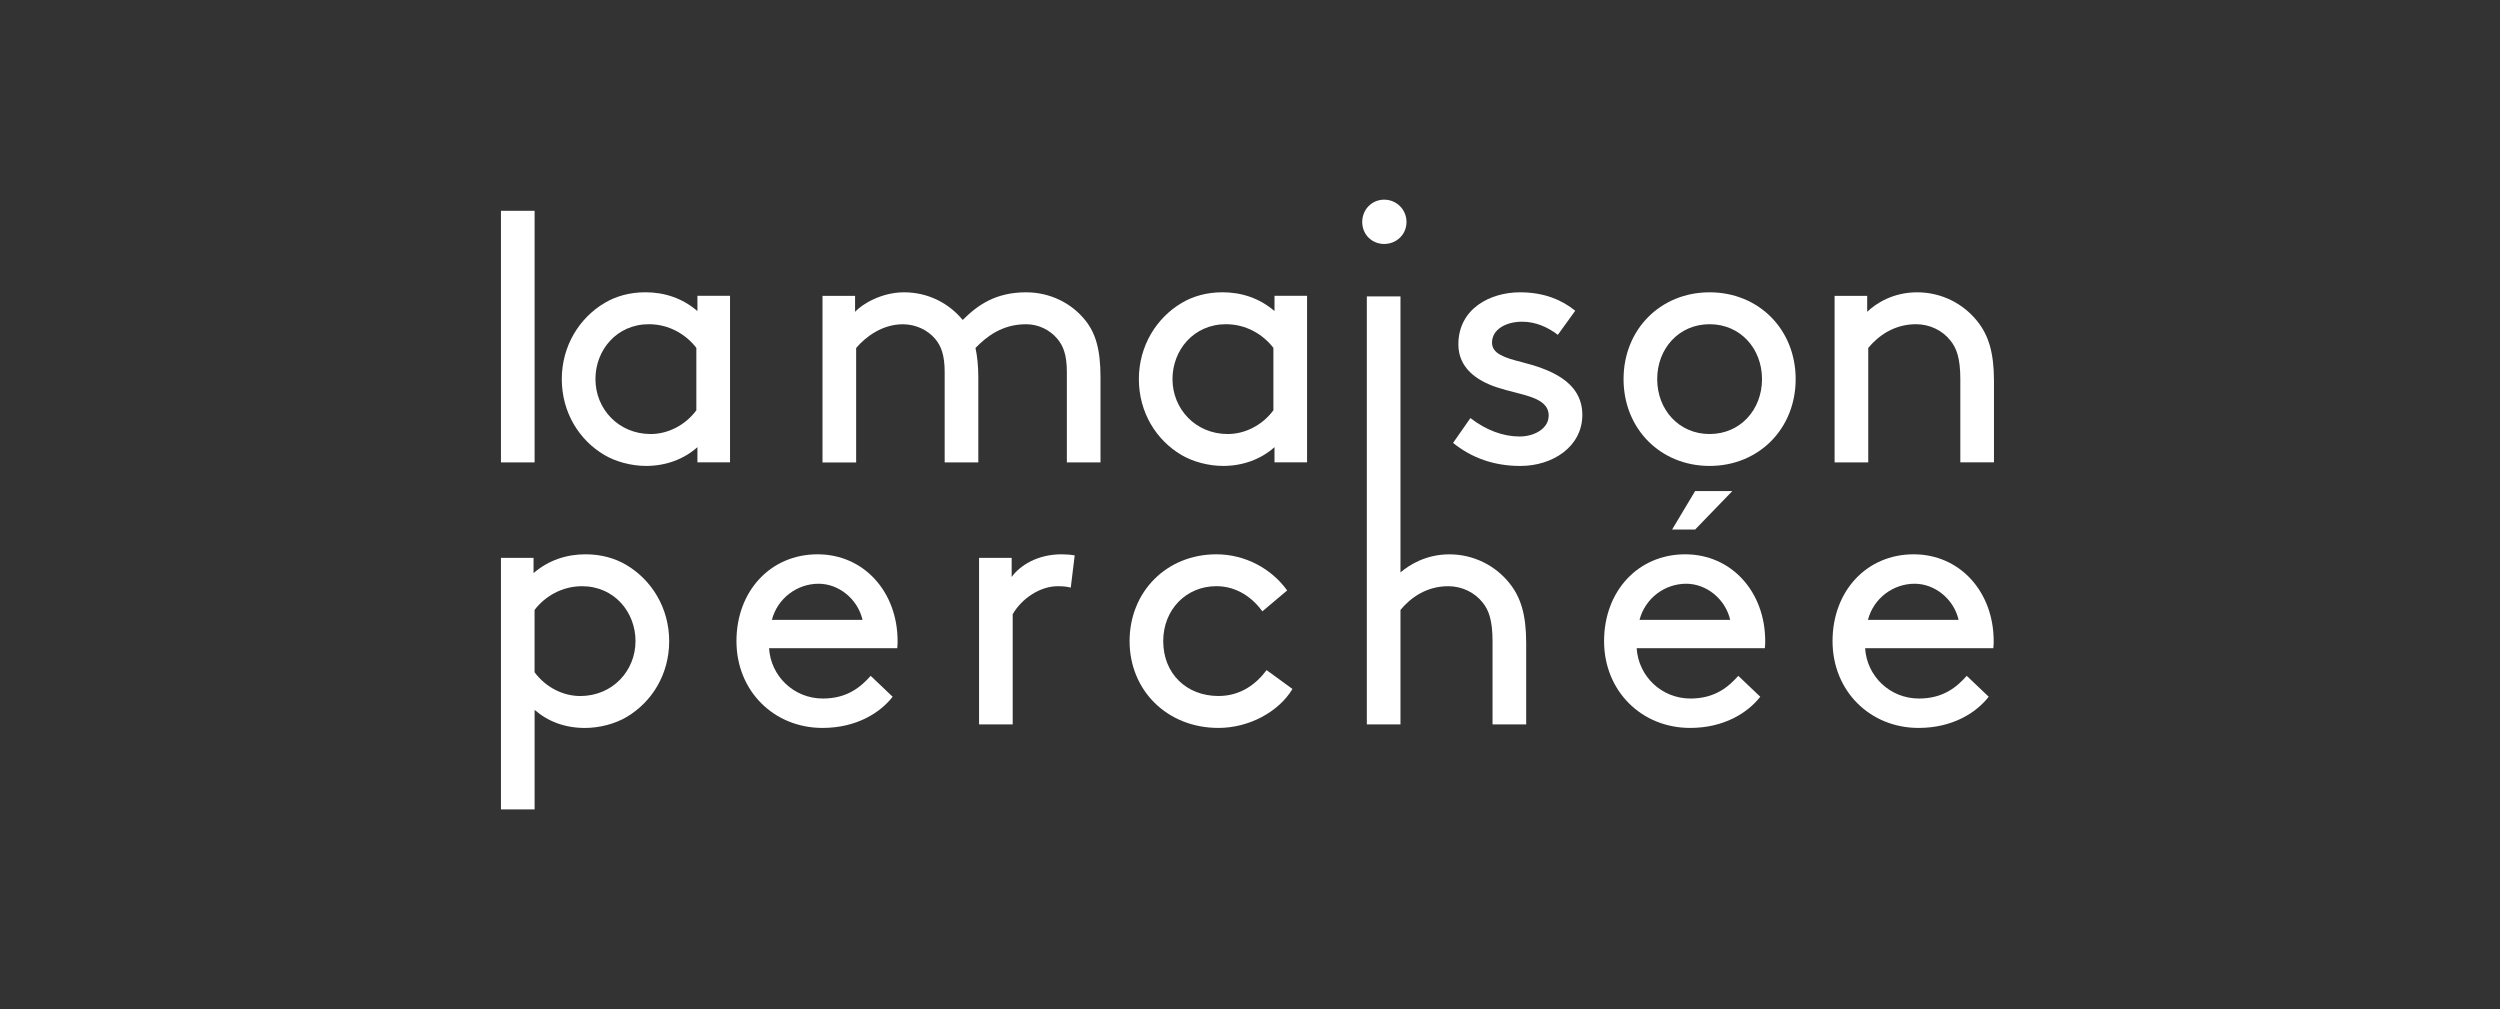 <svg width="2091" height="844" viewBox="0 0 2091 844" fill="none" xmlns="http://www.w3.org/2000/svg">
<rect x="0" y="0" width="2091" height="844" fill="#333333" stroke="none"/>
<g clip-path="url(#clip0_1_33)">
<path d="M419 176.325H447.136V386.733H419V176.325Z" fill="white"/>
<path d="M583.328 373.992C572.063 384.064 556.961 389.7 540.389 389.7C527.954 389.7 514.92 386.134 505.425 380.499C484.392 368.058 469.888 344.945 469.888 317.071C469.888 289.221 484.691 265.809 505.724 253.367C515.194 247.732 526.757 244.466 539.791 244.466C555.491 244.466 570.593 249.203 583.328 260.174V247.433H610.592V386.708H583.328V373.992ZM582.455 291.016C573.858 279.746 559.653 271.17 542.757 271.17C515.792 271.17 498.024 292.811 498.024 317.095C498.024 341.978 517.288 363.022 544.227 363.022C558.432 363.022 572.961 355.915 582.431 343.175V291.016H582.455Z" fill="white"/>
<path d="M715.185 247.458V260.797C720.816 254.564 737.114 244.491 756.055 244.491C776.49 244.491 793.659 253.666 805.223 267.604C817.958 254.863 833.06 244.491 858.255 244.491C878.091 244.491 896.159 253.392 907.723 267.903C916.32 278.574 920.457 292.212 920.457 315.624V386.732H892.322V311.186C892.322 296.95 889.356 289.245 884.322 283.336C878.091 275.931 868.622 271.194 858.255 271.194C838.118 271.194 825.085 281.566 815.889 291.04C817.36 297.848 818.257 305.85 818.257 315.649V386.757H790.121V311.211C790.121 296.974 787.156 289.27 782.122 283.362C775.891 275.956 765.824 271.218 755.182 271.218C738.011 271.218 724.081 281.591 716.082 291.066V386.782H687.945V247.458H715.185Z" fill="white"/>
<path d="M1065.99 373.992C1054.73 384.064 1039.63 389.7 1023.06 389.7C1010.62 389.7 997.586 386.134 988.092 380.499C967.058 368.058 952.555 344.945 952.555 317.071C952.555 289.221 967.358 265.809 988.39 253.367C997.861 247.732 1009.42 244.466 1022.46 244.466C1038.16 244.466 1053.26 249.203 1065.99 260.174V247.433H1093.23V386.708H1065.99V373.992ZM1065.1 291.016C1056.5 279.746 1042.3 271.17 1025.4 271.17C998.434 271.17 980.666 292.811 980.666 317.095C980.666 341.978 999.929 363.022 1026.87 363.022C1041.1 363.022 1055.6 355.915 1065.07 343.175V291.016H1065.1Z" fill="white"/>
<path d="M1157.73 167C1168.1 167 1176.4 175.303 1176.4 185.675C1176.4 196.047 1168.1 204.05 1157.73 204.05C1147.36 204.05 1139.36 196.047 1139.36 185.675C1139.36 175.303 1147.36 167 1157.73 167Z" fill="white"/>
<path d="M1229.85 349.682C1242.89 359.755 1257.12 365.091 1271.02 365.091C1283.16 365.091 1295.32 358.558 1295.32 347.613C1295.32 331.606 1272.22 330.709 1251.78 323.901C1234.91 318.267 1219.78 307.596 1219.78 288.048C1219.78 258.129 1246.45 244.491 1271.32 244.491C1291.76 244.491 1306.58 251.023 1317.52 259.899L1302.99 280.046C1294.4 273.512 1284.33 269.074 1273.09 269.074C1259.46 269.074 1247.92 275.607 1247.92 286.578C1247.92 296.052 1258.88 299.318 1272.82 302.883C1294.75 308.518 1323.46 318.292 1323.46 347.039C1323.46 373.418 1298.86 389.724 1271.62 389.724C1249.42 389.724 1230.75 382.893 1215.35 370.451L1229.85 349.682Z" fill="white"/>
<path d="M1429.91 244.491C1471.09 244.491 1501.89 275.608 1501.89 317.095C1501.89 358.583 1471.09 389.7 1429.91 389.7C1388.74 389.7 1357.94 358.583 1357.94 317.095C1357.94 275.608 1388.74 244.491 1429.91 244.491ZM1429.91 363.021C1455.68 363.021 1473.75 342.577 1473.75 317.095C1473.75 291.614 1455.68 271.169 1429.91 271.169C1404.15 271.169 1386.08 291.614 1386.08 317.095C1386.08 342.577 1404.15 363.021 1429.91 363.021Z" fill="white"/>
<path d="M1561.72 260.797C1569.12 253.691 1583.35 244.491 1603.49 244.491C1623.92 244.491 1642.29 253.965 1654.13 269.074C1663.02 280.344 1667.76 294.556 1667.76 318.566V386.708H1639.62V317.095C1639.62 299.318 1636.36 291.016 1631.32 284.807C1624.8 276.505 1614.15 271.169 1602.59 271.169C1584.22 271.169 1570.9 280.943 1562.6 291.016V386.732H1534.46V247.458H1561.72V260.797Z" fill="white"/>
<path d="M447.136 677H419V466.592H446.263V479.333C458.998 468.362 474.1 463.625 489.8 463.625C502.834 463.625 514.372 466.891 523.867 472.527C544.901 484.968 559.703 508.38 559.703 536.23C559.703 564.08 545.199 587.192 524.166 599.659C514.696 605.293 501.662 608.859 489.202 608.859C472.605 608.859 458.4 603.523 447.136 593.75V677ZM447.136 562.309C456.606 575.05 471.134 582.155 485.339 582.155C512.279 582.155 531.543 561.113 531.543 536.23C531.543 511.92 513.774 490.303 486.81 490.303C469.913 490.303 455.708 498.905 447.111 510.149V562.309H447.136Z" fill="white"/>
<path d="M643.236 542.163C644.706 565.575 663.969 584.25 688.267 584.25C709.001 584.25 720.266 574.177 728.24 565.276L746.607 582.754C736.241 596.094 716.403 608.833 687.943 608.833C647.373 608.833 615.972 578.017 615.972 536.23C615.972 494.443 644.407 463.625 683.807 463.625C722.609 463.625 750.744 495.04 750.744 536.23C750.744 537.426 750.744 539.496 750.445 542.163H643.236ZM645.603 518.452H721.437C717.276 500.676 701.301 488.234 684.704 488.234C666.636 488.234 650.338 500.376 645.603 518.452Z" fill="white"/>
<path d="M895.589 491.5C892.324 490.602 889.059 490.303 884.623 490.303C870.094 490.303 854.719 500.376 847.018 513.715V605.867H818.882V466.592H846.146V482.599C852.949 473.124 867.478 463.625 887.913 463.625C890.879 463.625 895.614 463.924 898.878 464.523L895.589 491.5Z" fill="white"/>
<path d="M1081.02 576.247C1069.46 595.495 1044.59 608.833 1019.12 608.833C976.157 608.833 944.782 577.419 944.782 536.23C944.782 495.04 975.583 463.625 1017.35 463.625C1041.65 463.625 1063.55 475.767 1076.59 493.844L1055.85 511.321C1048.15 500.65 1035.12 490.279 1017.35 490.279C992.181 490.279 972.917 509.826 972.917 536.204C972.917 563.481 992.455 582.131 1019.12 582.131C1037.49 582.131 1050.52 572.357 1059.39 560.49L1081.02 576.247Z" fill="white"/>
<path d="M1171.36 478.759C1179.06 472.227 1192.99 463.65 1212.23 463.65C1232.66 463.65 1251.03 473.124 1262.87 488.234C1271.76 499.504 1276.5 513.715 1276.5 537.725V605.866H1248.36V536.254C1248.36 518.478 1245.1 510.175 1240.07 503.942C1233.54 495.639 1222.9 490.303 1211.33 490.303C1192.97 490.303 1179.63 500.077 1171.36 510.149V605.866H1143.22V247.932H1171.36V478.759Z" fill="white"/>
<path d="M1368.91 542.163C1370.38 565.575 1389.64 584.25 1413.94 584.25C1434.68 584.25 1445.94 574.177 1453.92 565.276L1472.28 582.754C1461.91 596.093 1442.08 608.834 1413.62 608.834C1373.05 608.834 1341.65 578.017 1341.65 536.23C1341.65 494.442 1370.08 463.625 1409.48 463.625C1448.28 463.625 1476.42 495.04 1476.42 536.23C1476.42 537.426 1476.42 539.496 1476.12 542.163H1368.91ZM1371.3 518.452H1447.14C1443 500.676 1427 488.234 1410.4 488.234C1392.31 488.234 1376.04 500.377 1371.3 518.452ZM1398.54 442.906L1417.8 410.743H1448.9L1417.8 442.906H1398.54Z" fill="white"/>
<path d="M1559.98 542.163C1561.44 565.575 1580.71 584.25 1605.01 584.25C1625.75 584.25 1637.01 574.177 1644.98 565.276L1663.35 582.754C1652.98 596.094 1633.15 608.833 1604.71 608.833C1564.14 608.833 1532.74 578.017 1532.74 536.23C1532.74 494.443 1561.17 463.625 1600.57 463.625C1639.38 463.625 1667.51 495.04 1667.51 536.23C1667.51 537.426 1667.52 539.496 1667.21 542.163H1559.98ZM1562.34 518.452H1638.18C1634.04 500.676 1618.04 488.234 1601.44 488.234C1583.37 488.234 1567.08 500.376 1562.34 518.452Z" fill="white"/>
</g>
<defs>
<clipPath id="clip0_1_33">
<rect width="1254" height="510" fill="white" transform="translate(419 167)"/>
</clipPath>
</defs>
</svg>
